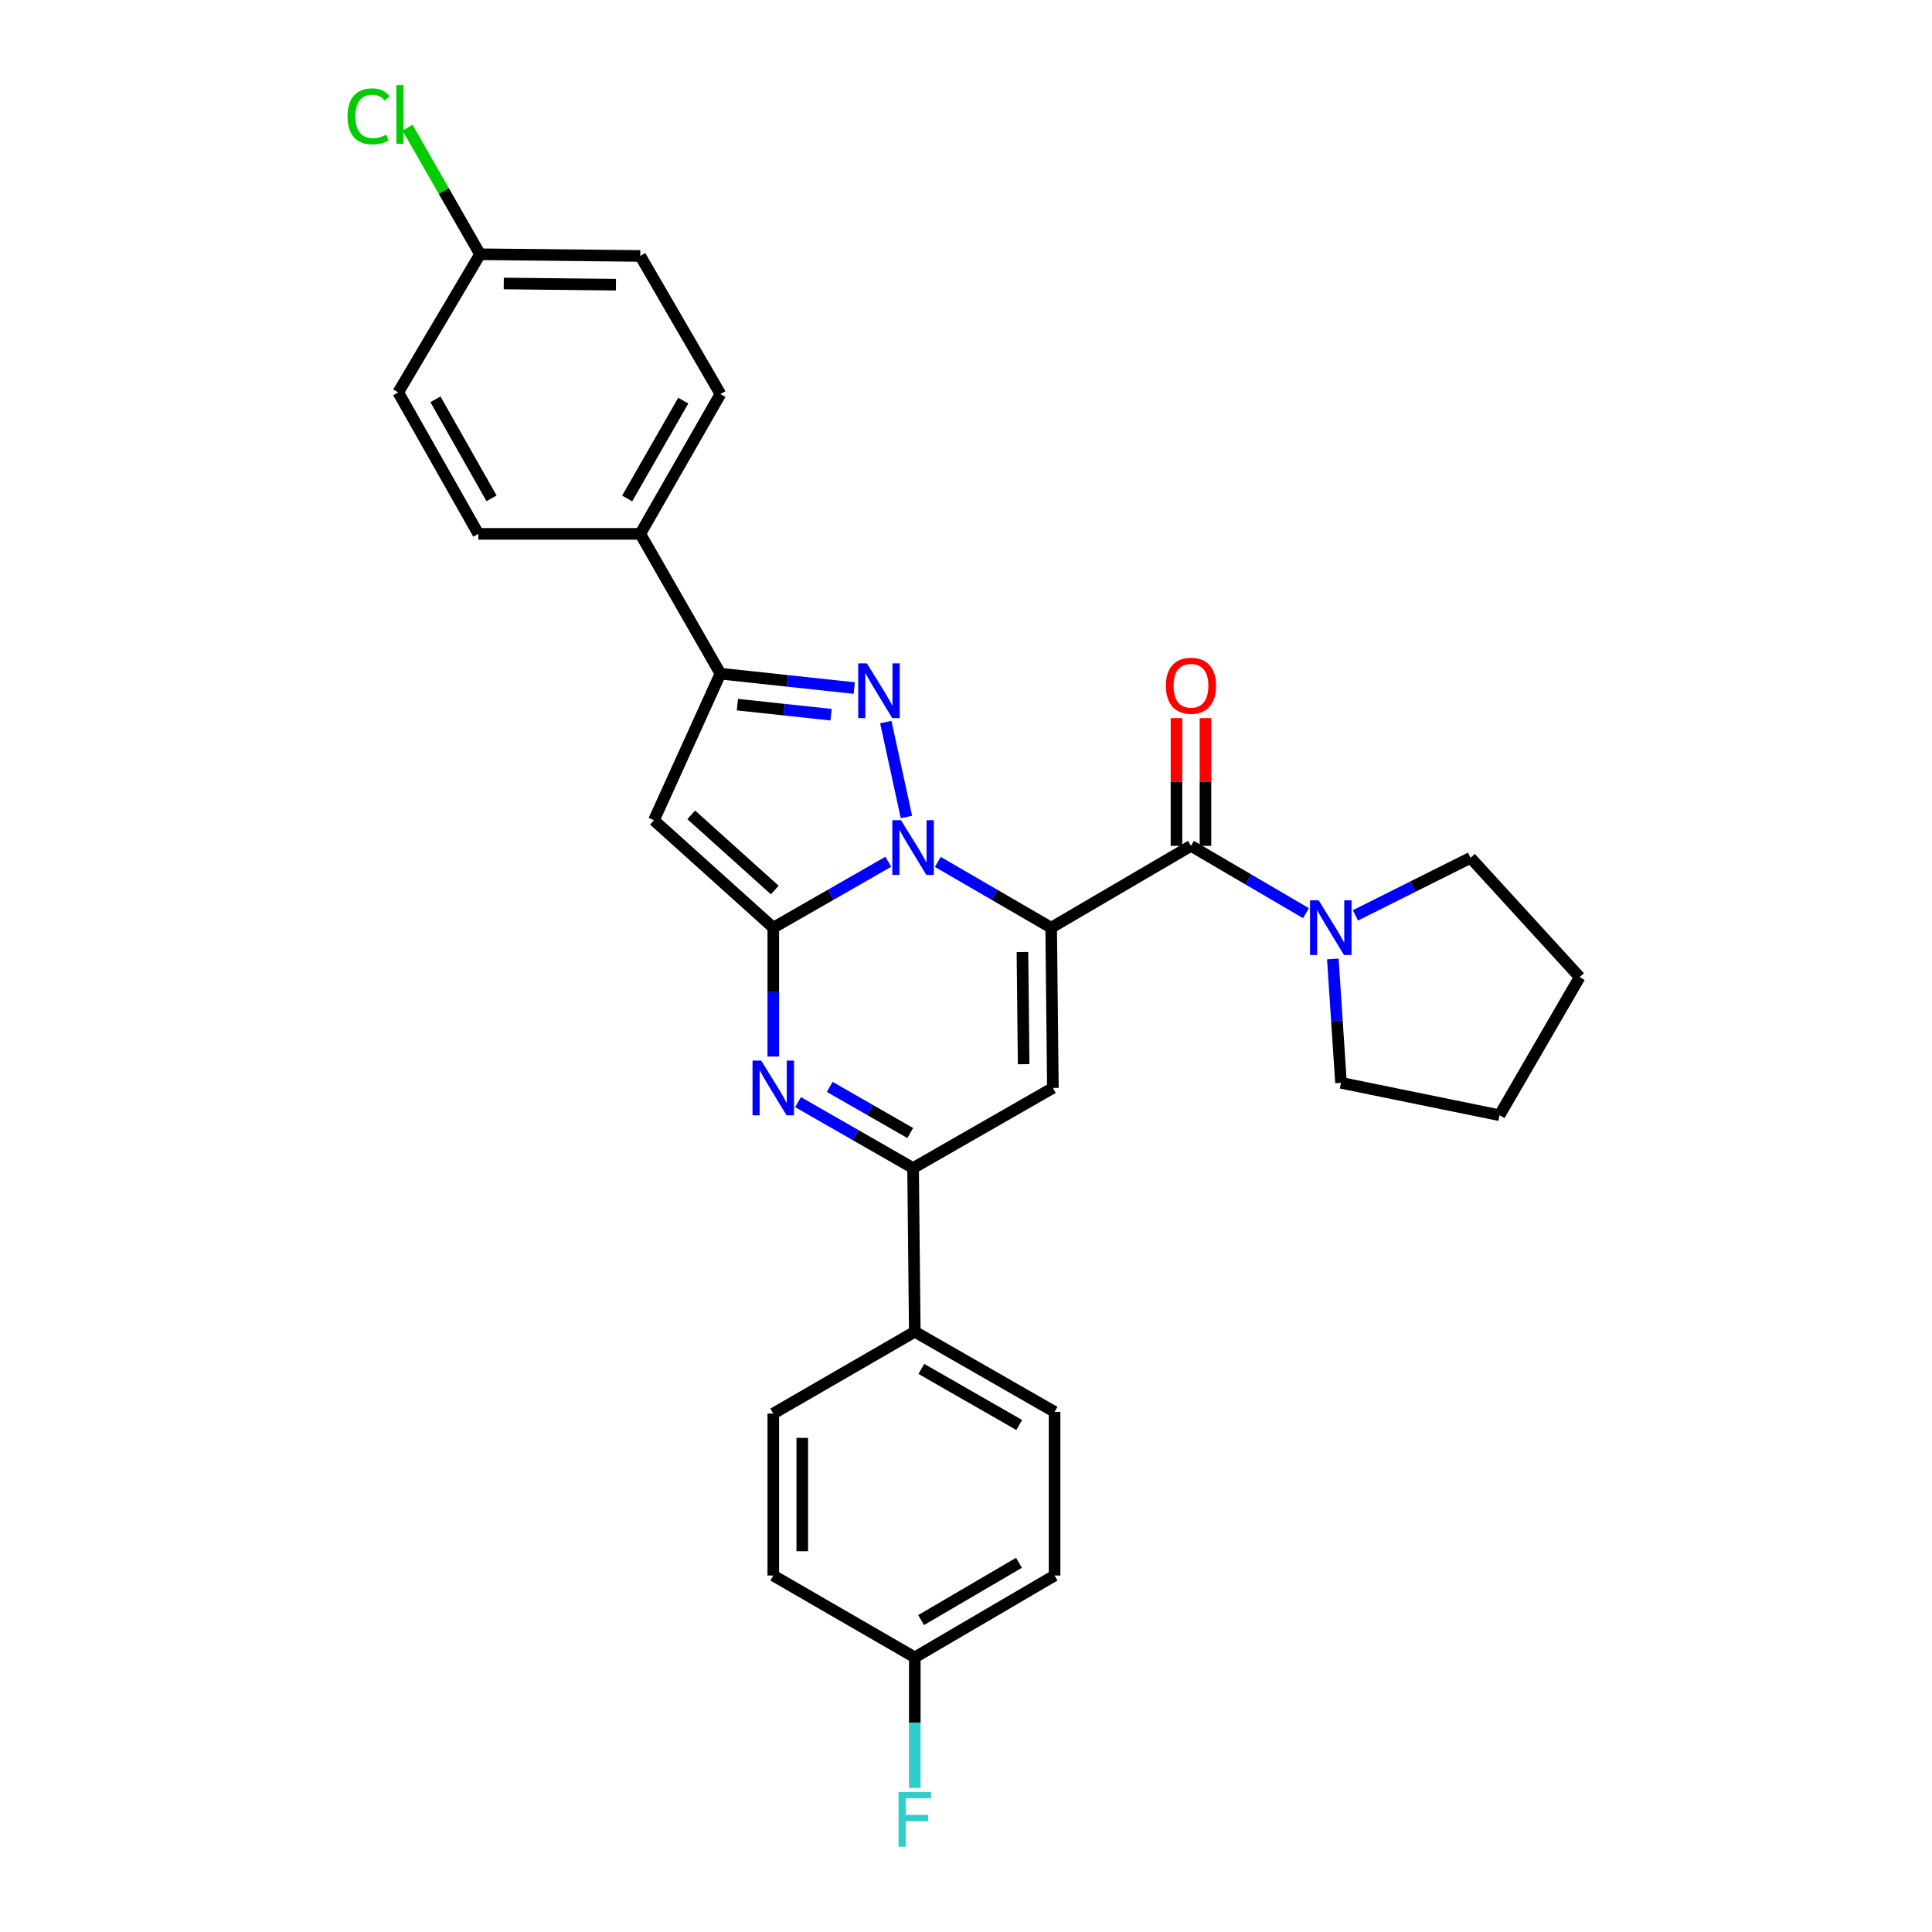 <?xml version='1.0' encoding='iso-8859-1'?>
<svg version='1.1' baseProfile='full'
              xmlns='http://www.w3.org/2000/svg'
                      xmlns:rdkit='http://www.rdkit.org/xml'
                      xmlns:xlink='http://www.w3.org/1999/xlink'
                  xml:space='preserve'
width='1000px' height='1000px' viewBox='0 0 1000 1000'>
<!-- END OF HEADER -->
<rect style='opacity:1.0;fill:#FFFFFF;stroke:none' width='1000' height='1000' x='0' y='0'> </rect>
<path class='bond-0' d='M 817.636,505.755 L 761.161,443.988' style='fill:none;fill-rule:evenodd;stroke:#000000;stroke-width:6px;stroke-linecap:butt;stroke-linejoin:miter;stroke-opacity:1' />
<path class='bond-1' d='M 817.636,505.755 L 776.161,577.239' style='fill:none;fill-rule:evenodd;stroke:#000000;stroke-width:6px;stroke-linecap:butt;stroke-linejoin:miter;stroke-opacity:1' />
<path class='bond-2' d='M 616.443,437.813 L 646.204,455.235' style='fill:none;fill-rule:evenodd;stroke:#000000;stroke-width:6px;stroke-linecap:butt;stroke-linejoin:miter;stroke-opacity:1' />
<path class='bond-2' d='M 646.204,455.235 L 675.966,472.657' style='fill:none;fill-rule:evenodd;stroke:#0000FF;stroke-width:6px;stroke-linecap:butt;stroke-linejoin:miter;stroke-opacity:1' />
<path class='bond-3' d='M 623.943,437.813 L 623.943,404.754' style='fill:none;fill-rule:evenodd;stroke:#000000;stroke-width:6px;stroke-linecap:butt;stroke-linejoin:miter;stroke-opacity:1' />
<path class='bond-3' d='M 623.943,404.754 L 623.943,371.696' style='fill:none;fill-rule:evenodd;stroke:#FF0000;stroke-width:6px;stroke-linecap:butt;stroke-linejoin:miter;stroke-opacity:1' />
<path class='bond-3' d='M 608.943,437.813 L 608.943,404.754' style='fill:none;fill-rule:evenodd;stroke:#000000;stroke-width:6px;stroke-linecap:butt;stroke-linejoin:miter;stroke-opacity:1' />
<path class='bond-3' d='M 608.943,404.754 L 608.943,371.696' style='fill:none;fill-rule:evenodd;stroke:#FF0000;stroke-width:6px;stroke-linecap:butt;stroke-linejoin:miter;stroke-opacity:1' />
<path class='bond-4' d='M 616.443,437.813 L 544.084,480.171' style='fill:none;fill-rule:evenodd;stroke:#000000;stroke-width:6px;stroke-linecap:butt;stroke-linejoin:miter;stroke-opacity:1' />
<path class='bond-5' d='M 701.564,473.789 L 731.362,458.889' style='fill:none;fill-rule:evenodd;stroke:#0000FF;stroke-width:6px;stroke-linecap:butt;stroke-linejoin:miter;stroke-opacity:1' />
<path class='bond-5' d='M 731.362,458.889 L 761.161,443.988' style='fill:none;fill-rule:evenodd;stroke:#000000;stroke-width:6px;stroke-linecap:butt;stroke-linejoin:miter;stroke-opacity:1' />
<path class='bond-6' d='M 689.869,496.343 L 691.985,528.408' style='fill:none;fill-rule:evenodd;stroke:#0000FF;stroke-width:6px;stroke-linecap:butt;stroke-linejoin:miter;stroke-opacity:1' />
<path class='bond-6' d='M 691.985,528.408 L 694.102,560.472' style='fill:none;fill-rule:evenodd;stroke:#000000;stroke-width:6px;stroke-linecap:butt;stroke-linejoin:miter;stroke-opacity:1' />
<path class='bond-7' d='M 338.474,424.571 L 372.891,348.687' style='fill:none;fill-rule:evenodd;stroke:#000000;stroke-width:6px;stroke-linecap:butt;stroke-linejoin:miter;stroke-opacity:1' />
<path class='bond-8' d='M 338.474,424.571 L 400.249,480.171' style='fill:none;fill-rule:evenodd;stroke:#000000;stroke-width:6px;stroke-linecap:butt;stroke-linejoin:miter;stroke-opacity:1' />
<path class='bond-8' d='M 357.775,421.762 L 401.018,460.682' style='fill:none;fill-rule:evenodd;stroke:#000000;stroke-width:6px;stroke-linecap:butt;stroke-linejoin:miter;stroke-opacity:1' />
<path class='bond-9' d='M 372.891,348.687 L 331.416,276.328' style='fill:none;fill-rule:evenodd;stroke:#000000;stroke-width:6px;stroke-linecap:butt;stroke-linejoin:miter;stroke-opacity:1' />
<path class='bond-10' d='M 372.891,348.687 L 407.523,352.411' style='fill:none;fill-rule:evenodd;stroke:#000000;stroke-width:6px;stroke-linecap:butt;stroke-linejoin:miter;stroke-opacity:1' />
<path class='bond-10' d='M 407.523,352.411 L 442.155,356.135' style='fill:none;fill-rule:evenodd;stroke:#0000FF;stroke-width:6px;stroke-linecap:butt;stroke-linejoin:miter;stroke-opacity:1' />
<path class='bond-10' d='M 381.677,364.718 L 405.919,367.325' style='fill:none;fill-rule:evenodd;stroke:#000000;stroke-width:6px;stroke-linecap:butt;stroke-linejoin:miter;stroke-opacity:1' />
<path class='bond-10' d='M 405.919,367.325 L 430.161,369.932' style='fill:none;fill-rule:evenodd;stroke:#0000FF;stroke-width:6px;stroke-linecap:butt;stroke-linejoin:miter;stroke-opacity:1' />
<path class='bond-11' d='M 458.488,373.749 L 469.169,422.874' style='fill:none;fill-rule:evenodd;stroke:#0000FF;stroke-width:6px;stroke-linecap:butt;stroke-linejoin:miter;stroke-opacity:1' />
<path class='bond-12' d='M 400.249,480.171 L 430.016,463.109' style='fill:none;fill-rule:evenodd;stroke:#000000;stroke-width:6px;stroke-linecap:butt;stroke-linejoin:miter;stroke-opacity:1' />
<path class='bond-12' d='M 430.016,463.109 L 459.783,446.047' style='fill:none;fill-rule:evenodd;stroke:#0000FF;stroke-width:6px;stroke-linecap:butt;stroke-linejoin:miter;stroke-opacity:1' />
<path class='bond-13' d='M 400.249,480.171 L 400.249,513.526' style='fill:none;fill-rule:evenodd;stroke:#000000;stroke-width:6px;stroke-linecap:butt;stroke-linejoin:miter;stroke-opacity:1' />
<path class='bond-13' d='M 400.249,513.526 L 400.249,546.88' style='fill:none;fill-rule:evenodd;stroke:#0000FF;stroke-width:6px;stroke-linecap:butt;stroke-linejoin:miter;stroke-opacity:1' />
<path class='bond-14' d='M 485.414,446.127 L 514.749,463.149' style='fill:none;fill-rule:evenodd;stroke:#0000FF;stroke-width:6px;stroke-linecap:butt;stroke-linejoin:miter;stroke-opacity:1' />
<path class='bond-14' d='M 514.749,463.149 L 544.084,480.171' style='fill:none;fill-rule:evenodd;stroke:#000000;stroke-width:6px;stroke-linecap:butt;stroke-linejoin:miter;stroke-opacity:1' />
<path class='bond-15' d='M 544.084,480.171 L 544.967,563.114' style='fill:none;fill-rule:evenodd;stroke:#000000;stroke-width:6px;stroke-linecap:butt;stroke-linejoin:miter;stroke-opacity:1' />
<path class='bond-15' d='M 529.217,492.773 L 529.835,550.832' style='fill:none;fill-rule:evenodd;stroke:#000000;stroke-width:6px;stroke-linecap:butt;stroke-linejoin:miter;stroke-opacity:1' />
<path class='bond-16' d='M 544.967,563.114 L 472.608,604.589' style='fill:none;fill-rule:evenodd;stroke:#000000;stroke-width:6px;stroke-linecap:butt;stroke-linejoin:miter;stroke-opacity:1' />
<path class='bond-17' d='M 472.608,604.589 L 473.492,689.306' style='fill:none;fill-rule:evenodd;stroke:#000000;stroke-width:6px;stroke-linecap:butt;stroke-linejoin:miter;stroke-opacity:1' />
<path class='bond-18' d='M 472.608,604.589 L 442.841,587.527' style='fill:none;fill-rule:evenodd;stroke:#000000;stroke-width:6px;stroke-linecap:butt;stroke-linejoin:miter;stroke-opacity:1' />
<path class='bond-18' d='M 442.841,587.527 L 413.074,570.465' style='fill:none;fill-rule:evenodd;stroke:#0000FF;stroke-width:6px;stroke-linecap:butt;stroke-linejoin:miter;stroke-opacity:1' />
<path class='bond-18' d='M 471.138,586.457 L 450.301,574.513' style='fill:none;fill-rule:evenodd;stroke:#000000;stroke-width:6px;stroke-linecap:butt;stroke-linejoin:miter;stroke-opacity:1' />
<path class='bond-18' d='M 450.301,574.513 L 429.464,562.57' style='fill:none;fill-rule:evenodd;stroke:#0000FF;stroke-width:6px;stroke-linecap:butt;stroke-linejoin:miter;stroke-opacity:1' />
<path class='bond-19' d='M 473.492,689.306 L 545.851,730.782' style='fill:none;fill-rule:evenodd;stroke:#000000;stroke-width:6px;stroke-linecap:butt;stroke-linejoin:miter;stroke-opacity:1' />
<path class='bond-19' d='M 476.886,708.542 L 527.537,737.574' style='fill:none;fill-rule:evenodd;stroke:#000000;stroke-width:6px;stroke-linecap:butt;stroke-linejoin:miter;stroke-opacity:1' />
<path class='bond-20' d='M 473.492,689.306 L 400.249,731.657' style='fill:none;fill-rule:evenodd;stroke:#000000;stroke-width:6px;stroke-linecap:butt;stroke-linejoin:miter;stroke-opacity:1' />
<path class='bond-21' d='M 545.851,730.782 L 545.851,815.491' style='fill:none;fill-rule:evenodd;stroke:#000000;stroke-width:6px;stroke-linecap:butt;stroke-linejoin:miter;stroke-opacity:1' />
<path class='bond-22' d='M 400.249,731.657 L 400.249,815.491' style='fill:none;fill-rule:evenodd;stroke:#000000;stroke-width:6px;stroke-linecap:butt;stroke-linejoin:miter;stroke-opacity:1' />
<path class='bond-22' d='M 415.25,744.232 L 415.25,802.916' style='fill:none;fill-rule:evenodd;stroke:#000000;stroke-width:6px;stroke-linecap:butt;stroke-linejoin:miter;stroke-opacity:1' />
<path class='bond-23' d='M 473.492,857.849 L 400.249,815.491' style='fill:none;fill-rule:evenodd;stroke:#000000;stroke-width:6px;stroke-linecap:butt;stroke-linejoin:miter;stroke-opacity:1' />
<path class='bond-24' d='M 473.492,857.849 L 473.492,891.639' style='fill:none;fill-rule:evenodd;stroke:#000000;stroke-width:6px;stroke-linecap:butt;stroke-linejoin:miter;stroke-opacity:1' />
<path class='bond-24' d='M 473.492,891.639 L 473.492,925.428' style='fill:none;fill-rule:evenodd;stroke:#33CCCC;stroke-width:6px;stroke-linecap:butt;stroke-linejoin:miter;stroke-opacity:1' />
<path class='bond-25' d='M 473.492,857.849 L 545.851,815.491' style='fill:none;fill-rule:evenodd;stroke:#000000;stroke-width:6px;stroke-linecap:butt;stroke-linejoin:miter;stroke-opacity:1' />
<path class='bond-25' d='M 476.767,838.551 L 527.419,808.899' style='fill:none;fill-rule:evenodd;stroke:#000000;stroke-width:6px;stroke-linecap:butt;stroke-linejoin:miter;stroke-opacity:1' />
<path class='bond-26' d='M 331.416,132.485 L 248.465,131.602' style='fill:none;fill-rule:evenodd;stroke:#000000;stroke-width:6px;stroke-linecap:butt;stroke-linejoin:miter;stroke-opacity:1' />
<path class='bond-26' d='M 318.813,147.352 L 260.748,146.734' style='fill:none;fill-rule:evenodd;stroke:#000000;stroke-width:6px;stroke-linecap:butt;stroke-linejoin:miter;stroke-opacity:1' />
<path class='bond-27' d='M 331.416,132.485 L 372.891,203.969' style='fill:none;fill-rule:evenodd;stroke:#000000;stroke-width:6px;stroke-linecap:butt;stroke-linejoin:miter;stroke-opacity:1' />
<path class='bond-28' d='M 248.465,131.602 L 206.114,203.086' style='fill:none;fill-rule:evenodd;stroke:#000000;stroke-width:6px;stroke-linecap:butt;stroke-linejoin:miter;stroke-opacity:1' />
<path class='bond-29' d='M 248.465,131.602 L 229.694,98.847' style='fill:none;fill-rule:evenodd;stroke:#000000;stroke-width:6px;stroke-linecap:butt;stroke-linejoin:miter;stroke-opacity:1' />
<path class='bond-29' d='M 229.694,98.847 L 210.923,66.092' style='fill:none;fill-rule:evenodd;stroke:#00CC00;stroke-width:6px;stroke-linecap:butt;stroke-linejoin:miter;stroke-opacity:1' />
<path class='bond-30' d='M 206.114,203.086 L 247.59,276.328' style='fill:none;fill-rule:evenodd;stroke:#000000;stroke-width:6px;stroke-linecap:butt;stroke-linejoin:miter;stroke-opacity:1' />
<path class='bond-30' d='M 225.388,206.681 L 254.421,257.95' style='fill:none;fill-rule:evenodd;stroke:#000000;stroke-width:6px;stroke-linecap:butt;stroke-linejoin:miter;stroke-opacity:1' />
<path class='bond-31' d='M 247.59,276.328 L 331.416,276.328' style='fill:none;fill-rule:evenodd;stroke:#000000;stroke-width:6px;stroke-linecap:butt;stroke-linejoin:miter;stroke-opacity:1' />
<path class='bond-32' d='M 331.416,276.328 L 372.891,203.969' style='fill:none;fill-rule:evenodd;stroke:#000000;stroke-width:6px;stroke-linecap:butt;stroke-linejoin:miter;stroke-opacity:1' />
<path class='bond-32' d='M 324.623,258.015 L 353.656,207.364' style='fill:none;fill-rule:evenodd;stroke:#000000;stroke-width:6px;stroke-linecap:butt;stroke-linejoin:miter;stroke-opacity:1' />
<path class='bond-33' d='M 694.102,560.472 L 776.161,577.239' style='fill:none;fill-rule:evenodd;stroke:#000000;stroke-width:6px;stroke-linecap:butt;stroke-linejoin:miter;stroke-opacity:1' />
<path  class='atom-2' d='M 682.542 466.011
L 691.822 481.011
Q 692.742 482.491, 694.222 485.171
Q 695.702 487.851, 695.782 488.011
L 695.782 466.011
L 699.542 466.011
L 699.542 494.331
L 695.662 494.331
L 685.702 477.931
Q 684.542 476.011, 683.302 473.811
Q 682.102 471.611, 681.742 470.931
L 681.742 494.331
L 678.062 494.331
L 678.062 466.011
L 682.542 466.011
' fill='#0000FF'/>
<path  class='atom-3' d='M 603.443 354.942
Q 603.443 348.142, 606.803 344.342
Q 610.163 340.542, 616.443 340.542
Q 622.723 340.542, 626.083 344.342
Q 629.443 348.142, 629.443 354.942
Q 629.443 361.822, 626.043 365.742
Q 622.643 369.622, 616.443 369.622
Q 610.203 369.622, 606.803 365.742
Q 603.443 361.862, 603.443 354.942
M 616.443 366.422
Q 620.763 366.422, 623.083 363.542
Q 625.443 360.622, 625.443 354.942
Q 625.443 349.382, 623.083 346.582
Q 620.763 343.742, 616.443 343.742
Q 612.123 343.742, 609.763 346.542
Q 607.443 349.342, 607.443 354.942
Q 607.443 360.662, 609.763 363.542
Q 612.123 366.422, 616.443 366.422
' fill='#FF0000'/>
<path  class='atom-7' d='M 448.698 343.352
L 457.978 358.352
Q 458.898 359.832, 460.378 362.512
Q 461.858 365.192, 461.938 365.352
L 461.938 343.352
L 465.698 343.352
L 465.698 371.672
L 461.818 371.672
L 451.858 355.272
Q 450.698 353.352, 449.458 351.152
Q 448.258 348.952, 447.898 348.272
L 447.898 371.672
L 444.218 371.672
L 444.218 343.352
L 448.698 343.352
' fill='#0000FF'/>
<path  class='atom-9' d='M 466.348 424.536
L 475.628 439.536
Q 476.548 441.016, 478.028 443.696
Q 479.508 446.376, 479.588 446.536
L 479.588 424.536
L 483.348 424.536
L 483.348 452.856
L 479.468 452.856
L 469.508 436.456
Q 468.348 434.536, 467.108 432.336
Q 465.908 430.136, 465.548 429.456
L 465.548 452.856
L 461.868 452.856
L 461.868 424.536
L 466.348 424.536
' fill='#0000FF'/>
<path  class='atom-13' d='M 393.989 548.954
L 403.269 563.954
Q 404.189 565.434, 405.669 568.114
Q 407.149 570.794, 407.229 570.954
L 407.229 548.954
L 410.989 548.954
L 410.989 577.274
L 407.109 577.274
L 397.149 560.874
Q 395.989 558.954, 394.749 556.754
Q 393.549 554.554, 393.189 553.874
L 393.189 577.274
L 389.509 577.274
L 389.509 548.954
L 393.989 548.954
' fill='#0000FF'/>
<path  class='atom-24' d='M 179.878 60.223
Q 179.878 53.183, 183.158 49.503
Q 186.478 45.783, 192.758 45.783
Q 198.598 45.783, 201.718 49.903
L 199.078 52.063
Q 196.798 49.063, 192.758 49.063
Q 188.478 49.063, 186.198 51.943
Q 183.958 54.783, 183.958 60.223
Q 183.958 65.823, 186.278 68.703
Q 188.638 71.583, 193.198 71.583
Q 196.318 71.583, 199.958 69.703
L 201.078 72.703
Q 199.598 73.663, 197.358 74.223
Q 195.118 74.783, 192.638 74.783
Q 186.478 74.783, 183.158 71.023
Q 179.878 67.263, 179.878 60.223
' fill='#00CC00'/>
<path  class='atom-24' d='M 205.158 44.063
L 208.838 44.063
L 208.838 74.423
L 205.158 74.423
L 205.158 44.063
' fill='#00CC00'/>
<path  class='atom-27' d='M 465.072 927.523
L 481.912 927.523
L 481.912 930.763
L 468.872 930.763
L 468.872 939.363
L 480.472 939.363
L 480.472 942.643
L 468.872 942.643
L 468.872 955.843
L 465.072 955.843
L 465.072 927.523
' fill='#33CCCC'/>
</svg>
